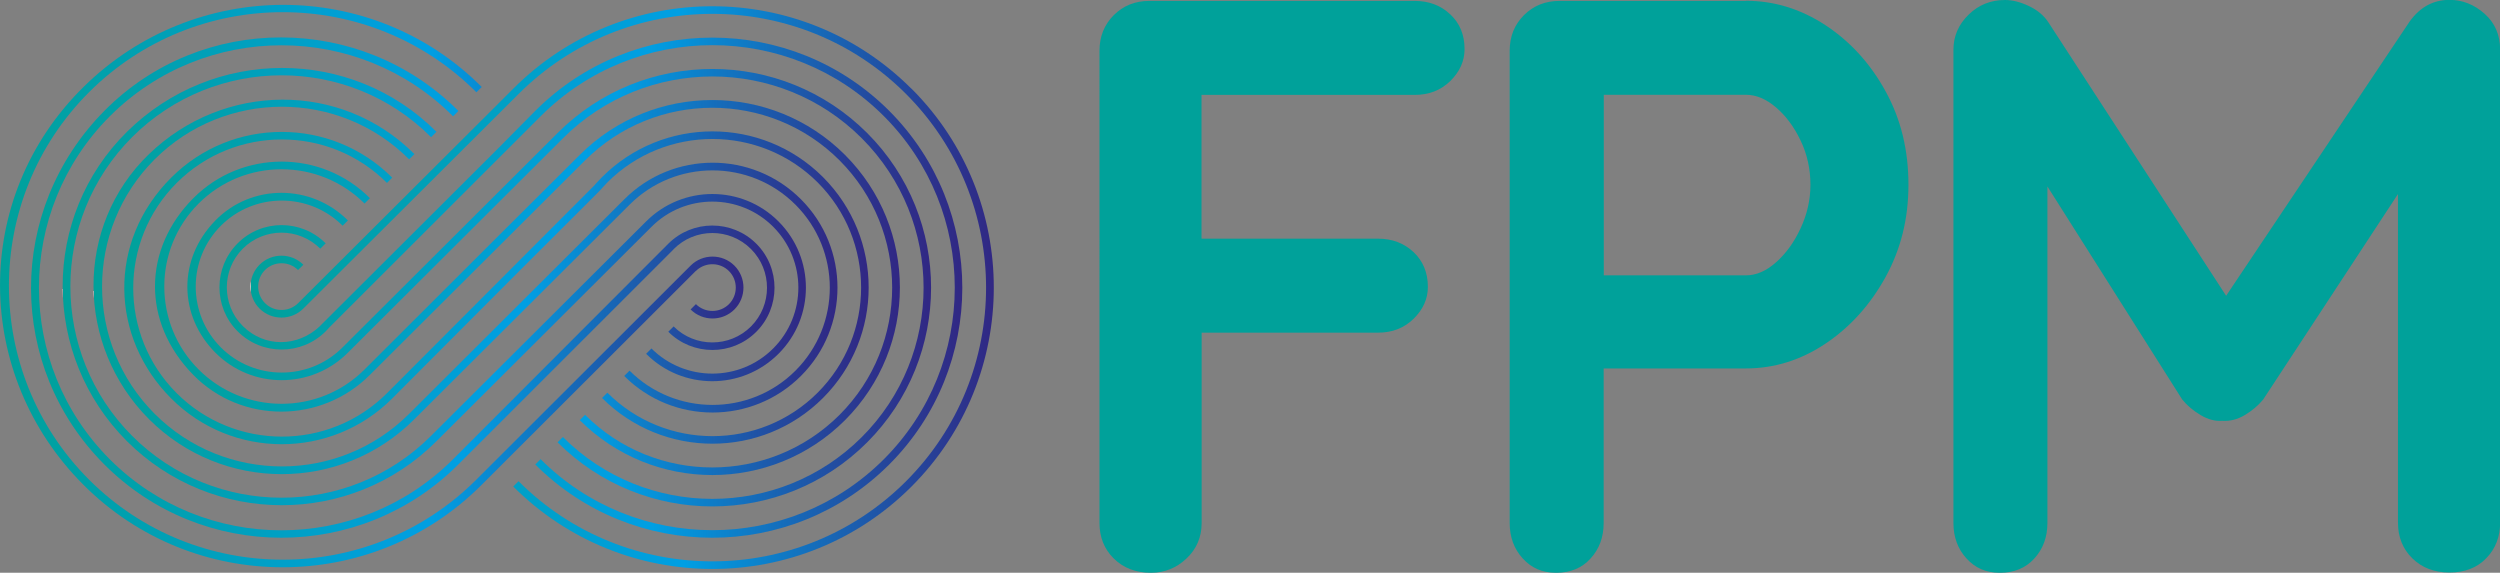 <?xml version="1.0" encoding="UTF-8"?>
<svg id="Ebene_2" data-name="Ebene 2" xmlns="http://www.w3.org/2000/svg" xmlns:xlink="http://www.w3.org/1999/xlink" viewBox="0 0 192.84 44.18">
  <rect x="0" y="0" width="192.84" height="44.18" fill="#808080" stroke="none"/>
  <defs>
    <style>
      .cls-1 {
        fill: url(#Unbenannter_Verlauf_56-3);
      }

      .cls-1, .cls-2, .cls-3, .cls-4, .cls-5, .cls-6, .cls-7, .cls-8, .cls-9, .cls-10 {
        stroke-width: 0px;
      }

      .cls-2 {
        fill: url(#Unbenannter_Verlauf_56-2);
      }

      .cls-3 {
        fill: url(#Unbenannter_Verlauf_56-9);
      }

      .cls-4 {
        fill: url(#Unbenannter_Verlauf_56-8);
      }

      .cls-5 {
        fill: url(#Unbenannter_Verlauf_56-7);
      }

      .cls-6 {
        fill: url(#Unbenannter_Verlauf_56-6);
      }

      .cls-7 {
        fill: url(#Unbenannter_Verlauf_56-5);
      }

      .cls-8 {
        fill: url(#Unbenannter_Verlauf_56-4);
      }

      .cls-9 {
        fill: #00a19a;
      }

      .cls-10 {
        fill: url(#Unbenannter_Verlauf_56);
      }
    </style>
    <linearGradient id="Unbenannter_Verlauf_56" data-name="Unbenannter Verlauf 56" x1="11.1" y1="22.34" x2="68.54" y2="22.34" gradientTransform="translate(.67 .32) rotate(-.5)" gradientUnits="userSpaceOnUse">
      <stop offset="0" stop-color="#fff"/>
      <stop offset="0" stop-color="#f5fbfb"/>
      <stop offset="0" stop-color="#c7eae9"/>
      <stop offset="0" stop-color="#9cdad8"/>
      <stop offset="0" stop-color="#77ccc9"/>
      <stop offset="0" stop-color="#56c0bc"/>
      <stop offset="0" stop-color="#3bb6b1"/>
      <stop offset="0" stop-color="#25aea8"/>
      <stop offset="0" stop-color="#14a8a2"/>
      <stop offset="0" stop-color="#08a49d"/>
      <stop offset="0" stop-color="#01a19a"/>
      <stop offset="0" stop-color="#00a19a"/>
      <stop offset=".58" stop-color="#009fe3"/>
      <stop offset="1" stop-color="#312783"/>
    </linearGradient>
    <linearGradient id="Unbenannter_Verlauf_56-2" data-name="Unbenannter Verlauf 56" x1="6.35" y1="21.98" x2="63.71" y2="21.98" xlink:href="#Unbenannter_Verlauf_56"/>
    <linearGradient id="Unbenannter_Verlauf_56-3" data-name="Unbenannter Verlauf 56" x1="16.06" y1="22.34" x2="73.37" y2="22.34" xlink:href="#Unbenannter_Verlauf_56"/>
    <linearGradient id="Unbenannter_Verlauf_56-4" data-name="Unbenannter Verlauf 56" x1="1.53" y1="22.04" x2="58.88" y2="22.04" xlink:href="#Unbenannter_Verlauf_56"/>
    <linearGradient id="Unbenannter_Verlauf_56-5" data-name="Unbenannter Verlauf 56" x1="13.59" y1="22.34" x2="70.95" y2="22.34" xlink:href="#Unbenannter_Verlauf_56"/>
    <linearGradient id="Unbenannter_Verlauf_56-6" data-name="Unbenannter Verlauf 56" x1="8.72" y1="22.21" x2="66.12" y2="22.21" xlink:href="#Unbenannter_Verlauf_56"/>
    <linearGradient id="Unbenannter_Verlauf_56-7" data-name="Unbenannter Verlauf 56" x1="3.96" y1="21.97" x2="61.29" y2="21.97" xlink:href="#Unbenannter_Verlauf_56"/>
    <linearGradient id="Unbenannter_Verlauf_56-8" data-name="Unbenannter Verlauf 56" x1="18.47" y1="22.34" x2="75.78" y2="22.34" xlink:href="#Unbenannter_Verlauf_56"/>
    <linearGradient id="Unbenannter_Verlauf_56-9" data-name="Unbenannter Verlauf 56" x1="-.86" y1="21.93" x2="56.47" y2="21.93" xlink:href="#Unbenannter_Verlauf_56"/>
  </defs>
  <g id="Ebene_1-2" data-name="Ebene 1">
    <g>
      <g>
        <path class="cls-9" d="M88.78,44.18c-1.18,0-2.13-.37-2.87-1.1-.74-.73-1.1-1.65-1.1-2.74V3.91c0-1.09.37-2.01,1.1-2.74.73-.73,1.65-1.1,2.74-1.1h20.48c1.09,0,2.01.35,2.74,1.04.74.69,1.1,1.59,1.1,2.68,0,.92-.37,1.74-1.1,2.46-.74.72-1.65,1.07-2.74,1.07h-17.02l.57-.76v12.67l-.44-.82h14.06c1.09,0,2.01.35,2.74,1.04.73.69,1.1,1.59,1.1,2.68,0,.92-.37,1.74-1.1,2.46-.74.72-1.65,1.07-2.74,1.07h-14.18l.57-.57v15.25c0,1.09-.39,2.01-1.17,2.74-.78.74-1.69,1.1-2.74,1.1Z"/>
        <path class="cls-9" d="M134.67.06c2.18,0,4.23.63,6.15,1.89,1.91,1.26,3.46,2.96,4.63,5.1,1.18,2.14,1.76,4.54,1.76,7.19s-.59,4.98-1.76,7.12c-1.18,2.14-2.72,3.86-4.63,5.14-1.91,1.28-3.96,1.92-6.15,1.92h-11.6l.63-1.13v13.05c0,1.09-.34,2.01-1.01,2.74-.67.74-1.55,1.1-2.65,1.1s-1.91-.37-2.58-1.1c-.67-.73-1.01-1.65-1.01-2.74V3.91c0-1.09.37-2.01,1.1-2.74.73-.73,1.65-1.1,2.74-1.1h14.37ZM134.67,21.24c.8,0,1.58-.34,2.33-1.01.76-.67,1.39-1.54,1.89-2.62.5-1.07.76-2.19.76-3.37s-.25-2.35-.76-3.4c-.5-1.05-1.13-1.9-1.89-2.55-.76-.65-1.53-.98-2.33-.98h-11.72l.76-1.13v16.07l-.69-1.01h11.66Z"/>
        <path class="cls-9" d="M154.65,0c.59,0,1.21.16,1.86.47.65.31,1.14.72,1.48,1.23l15.32,23.57-3.15-.13,15.69-23.45c.8-1.13,1.83-1.7,3.09-1.7,1.01,0,1.91.36,2.71,1.07.8.71,1.2,1.64,1.2,2.77v36.49c0,1.09-.36,2.01-1.07,2.74-.71.74-1.66,1.1-2.84,1.1s-2.13-.37-2.87-1.1c-.74-.73-1.1-1.65-1.1-2.74V10.65l2.46.57-12.86,19.6c-.38.46-.85.86-1.42,1.2-.57.34-1.15.48-1.73.44-.55.04-1.1-.1-1.67-.44-.57-.34-1.04-.73-1.42-1.2l-12.04-19.03,1.64-3.34v31.89c0,1.09-.34,2.01-1.01,2.74-.67.74-1.55,1.1-2.65,1.1s-1.91-.37-2.58-1.1c-.67-.73-1.01-1.65-1.01-2.74V3.84c0-1.05.39-1.95,1.17-2.71s1.71-1.13,2.8-1.13Z"/>
      </g>
      <g>
        <path class="cls-10" d="M28.54,15.29c-3.75-3.76-9.88-3.77-13.63,0-3.88,3.9-4,9.55,0,13.63,3.72,3.79,9.87,3.76,13.62,0,.07-.07,9.6-9.57,9.6-9.57l7-6.98c5.42-5.41,14.22-5.41,19.63,0,5.41,5.42,5.41,14.22,0,19.63-5.42,5.41-14.22,5.41-19.63,0l-.41.41c5.64,5.64,14.81,5.65,20.46,0,5.64-5.64,5.65-14.81,0-20.46-5.64-5.64-14.81-5.65-20.46,0l-6.23,6.2-10.37,10.35h0c-3.53,3.53-9.27,3.53-12.8,0s-3.53-9.27,0-12.8c3.53-3.53,9.27-3.52,12.8,0l.41-.41Z"/>
        <path class="cls-2" d="M31.96,11.88c-5.64-5.64-14.71-5.54-20.46,0-5.78,5.57-5.65,14.81,0,20.46,5.64,5.64,14.81,5.65,20.46,0l16.6-16.55h0c3.53-3.53,9.27-3.53,12.8,0s3.53,9.27,0,12.8c-3.53,3.53-9.27,3.52-12.8,0l-.41.41c3.75,3.76,9.87,3.76,13.63,0,3.76-3.75,3.76-9.87,0-13.63-3.75-3.76-9.87-3.76-13.62,0-.07.07-16.6,16.55-16.6,16.55-5.42,5.41-14.22,5.41-19.63,0-5.41-5.42-5.41-14.22,0-19.63,5.42-5.41,14.22-5.41,19.63,0l.41-.41Z"/>
        <path class="cls-1" d="M24.71,19.18l.41-.41c-1.87-1.87-4.92-1.88-6.79,0-1.87,1.87-1.87,4.92,0,6.79,1.87,1.87,4.92,1.87,6.79,0,.1-.1.29-.31.29-.31l16.31-16.3c7.3-7.29,19.17-7.29,26.46.01,7.29,7.3,7.29,19.17-.01,26.47-7.3,7.29-19.17,7.29-26.47-.01l-.41.41c7.52,7.53,19.76,7.53,27.29.01,7.53-7.52,7.53-19.76.01-27.29-7.52-7.53-19.76-7.53-27.29-.01-.26.26-2.89,2.92-2.89,2.92l-13.72,13.68h.01c-1.76,1.67-4.32,1.66-5.97.01s-1.64-4.33,0-5.97c1.65-1.65,4.33-1.64,5.97,0Z"/>
        <path class="cls-8" d="M35.35,8.55c-7.52-7.53-19.8-7.57-27.29-.01-7.58,7.66-7.53,19.76-.01,27.29,7.52,7.53,19.76,7.53,27.29.01.2-.2,16.63-16.62,16.63-16.62h-.01c1.65-1.66,4.32-1.66,5.97-.01s1.64,4.33,0,5.97c-1.65,1.65-4.33,1.64-5.97,0l-.41.41c1.87,1.87,4.92,1.88,6.79,0,1.87-1.87,1.87-4.92,0-6.79-1.87-1.87-4.92-1.87-6.79,0-.1.1-16.62,16.64-16.62,16.64-7.3,7.29-19.17,7.29-26.46-.01-7.29-7.3-7.29-19.17.01-26.47,7.3-7.29,19.17-7.29,26.47.01l.41-.41Z"/>
        <path class="cls-7" d="M26.83,17c-2.81-2.82-7.42-2.85-10.21,0-2.96,3.02-2.82,7.39,0,10.21,2.81,2.82,7.39,2.82,10.21,0l16.6-16.55c6.36-6.35,16.7-6.35,23.05.01,6.35,6.36,6.35,16.7-.01,23.05-6.36,6.35-16.7,6.35-23.05-.01l-.41.41c6.58,6.59,17.29,6.59,23.87.01,6.58-6.58,6.59-17.29.01-23.87-6.58-6.58-17.29-6.59-23.87-.01l-16.6,16.55c-2.59,2.59-6.8,2.58-9.38,0-2.59-2.59-2.59-6.8,0-9.39,2.59-2.59,6.8-2.58,9.39,0l.41-.41Z"/>
        <path class="cls-6" d="M30.25,13.7c-4.7-4.7-12.34-4.7-17.04,0-4.96,4.95-4.7,12.34,0,17.04,4.7,4.7,12.34,4.7,17.04,0,.13-.13,9.85-9.88,9.85-9.88,0,0,4.08-4.07,4.08-4.07l2.04-2.04.63-.68c4.47-4.47,11.75-4.46,16.22,0,4.47,4.47,4.47,11.75,0,16.22-4.47,4.47-11.75,4.47-16.22,0l-.41.41c4.7,4.7,12.34,4.7,17.04,0,4.7-4.7,4.7-12.34,0-17.04-4.7-4.7-12.34-4.7-17.04,0-.23.23-.44.46-.65.7h0s-15.94,15.97-15.94,15.97c-4.47,4.47-11.75,4.46-16.22,0-4.47-4.47-4.47-11.75,0-16.22,4.47-4.47,11.75-4.47,16.22,0l.41-.41Z"/>
        <path class="cls-5" d="M33.67,10.17c-6.58-6.59-17.25-6.55-23.87-.01-6.65,6.57-6.59,17.29-.01,23.87,6.58,6.58,17.29,6.59,23.87.01l16.6-16.55c2.59-2.59,6.8-2.58,9.38,0,2.59,2.59,2.59,6.8,0,9.39-2.59,2.59-6.8,2.58-9.39,0l-.41.41c2.81,2.82,7.39,2.82,10.21,0,2.82-2.81,2.82-7.39,0-10.21-2.81-2.82-7.39-2.82-10.21,0l-16.6,16.55c-6.36,6.35-16.7,6.35-23.05-.01-6.35-6.36-6.35-16.7.01-23.05,6.36-6.35,16.7-6.35,23.05.01l.41-.41Z"/>
        <path class="cls-4" d="M70.3,6.84c-8.46-8.47-22.24-8.48-30.7-.01l-1.2,1.2-15.4,15.35s-.08.07-.12.11c-.71.59-1.77.56-2.44-.11-.7-.7-.7-1.85,0-2.55.7-.7,1.85-.7,2.55,0l.41-.41c-.93-.93-2.45-.93-3.38,0-.93.93-.93,2.45,0,3.38.93.93,2.45.93,3.38,0L40.01,7.24c8.24-8.23,21.65-8.23,29.88.01,8.23,8.24,8.23,21.65-.01,29.88-8.24,8.23-21.65,8.23-29.88-.01l-.41.41c8.46,8.47,22.24,8.48,30.71.01,8.47-8.46,8.48-22.24.01-30.7Z"/>
        <path class="cls-3" d="M53.67,20.91s.08-.07.12-.11c.71-.59,1.77-.56,2.44.11.7.7.7,1.85,0,2.55-.7.7-1.85.7-2.55,0l-.41.41c.93.93,2.45.93,3.38,0,.93-.93.93-2.45,0-3.38-.93-.93-2.45-.93-3.38,0l-16.53,16.51c-8.24,8.23-21.65,8.23-29.88-.01-8.23-8.24-8.23-21.65.01-29.88,8.24-8.23,21.65-8.23,29.88.01l.41-.41c-8.46-8.47-22.18-8.42-30.71-.01-8.71,8.58-8.48,22.24-.01,30.7,8.46,8.47,22.24,8.48,30.7.01l16.53-16.51Z"/>
      </g>
    </g>
  </g>
</svg>